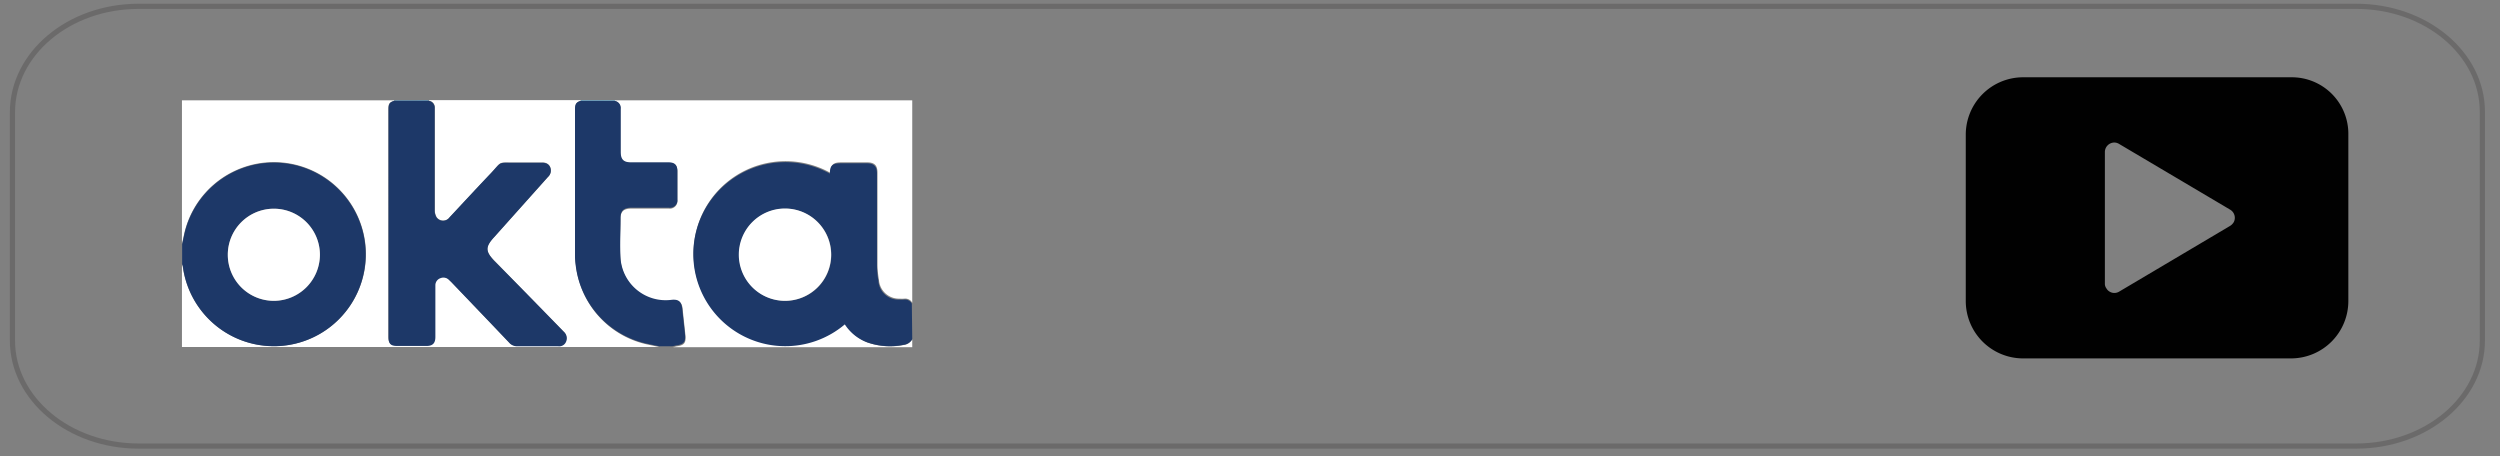 <svg xmlns="http://www.w3.org/2000/svg" viewBox="0 0 241 44"><rect x="0" y="0" width="241" height="44" fill="#808080" stroke="none"/><defs><style>.cls-1{fill:#fff;}.cls-2{fill:#1d3868;}.cls-3{fill:#69b1da;}.cls-4{fill:#69b3db;}.cls-5{fill:none;stroke:#6b6a6a;stroke-miterlimit:10;stroke-width:0.5px;}.cls-6{fill:#010101;}</style></defs><g id="okta"><path class="cls-1" d="M63.54,33.45h-46v-8a1.72,1.72,0,0,1,.07.21,8.87,8.87,0,1,0,.19-3.32c-.09.39-.17.79-.26,1.18V9.67H38a.11.11,0,0,0,0,.05c-.45.13-.57.28-.57.8V32.45c0,.62.2.82.82.83q1.41,0,2.82,0c.6,0,.85-.27.85-.87v-4c0-.34,0-.67,0-1a.72.72,0,0,1,.51-.67.75.75,0,0,1,.79.16l.25.24q2.77,2.91,5.56,5.81a1,1,0,0,0,.8.37c1.31,0,2.62,0,3.92,0a.74.74,0,0,0,.78-.45.85.85,0,0,0-.22-.94q-3.34-3.4-6.68-6.83c-.86-.89-.88-1.32,0-2.24l5.2-5.81a.84.84,0,0,0,.21-.95.77.77,0,0,0-.82-.43H49.54c-1.55,0-1.14-.15-2.19,1-1.34,1.42-2.65,2.85-4,4.27a.77.77,0,0,1-1.25,0,1.32,1.32,0,0,1-.18-.71q0-4.74,0-9.48v-.38a.64.64,0,0,0-.58-.66.13.13,0,0,0,0-.06H56a.13.13,0,0,0,0,.06c-.42.13-.54.3-.54.78V24.74a6.07,6.07,0,0,0,.06.85,8.79,8.79,0,0,0,6.76,7.59Z"/><path class="cls-1" d="M59.28,9.67H87.94V29.19a.76.76,0,0,0-.77-.4,3.2,3.2,0,0,1-.44,0,1.94,1.94,0,0,1-2-1.81,9.49,9.49,0,0,1-.14-1.4c0-3,0-6,0-8.93,0-.7-.28-1-1-1H81.13c-.83,0-1,.2-1.1,1,0,0,0,0,0,0a8.87,8.87,0,1,0,1.45,14.51A4.36,4.36,0,0,0,83.59,33a6.6,6.6,0,0,0,3.52.26,1.11,1.11,0,0,0,.83-.54v.75H64.85c.13,0,.27-.07.41-.09.68-.09.88-.32.82-1-.08-.86-.19-1.73-.27-2.59-.07-.64-.33-.87-1-.8a4.37,4.37,0,0,1-5-4c-.11-1.29,0-2.59,0-3.88,0-.73.32-1,1.06-1h3.61a.73.73,0,0,0,.82-.8V16.52c0-.58-.27-.82-.86-.82h-3.6c-.75,0-1.05-.31-1.05-1V10.5a.67.67,0,0,0-.55-.76S59.27,9.69,59.28,9.67Z"/><path class="cls-2" d="M87.94,32.7a1.11,1.11,0,0,1-.83.54A6.6,6.6,0,0,1,83.59,33a4.36,4.36,0,0,1-2.15-1.73A8.87,8.87,0,1,1,80,16.74s0,0,0,0c0-.83.27-1,1.1-1h2.44c.7,0,1,.28,1,1,0,3,0,5.95,0,8.93a8.2,8.2,0,0,0,.14,1.4,1.92,1.92,0,0,0,2,1.81,3.39,3.39,0,0,0,.45,0,.75.75,0,0,1,.77.39ZM75.7,29a4.44,4.44,0,1,0-4.44-4.43A4.45,4.45,0,0,0,75.7,29Z"/><path class="cls-2" d="M17.56,23.55c.09-.39.17-.79.26-1.18a8.85,8.85,0,1,1-.19,3.32,1.72,1.72,0,0,0-.07-.21ZM26.41,29a4.44,4.44,0,0,0,4.43-4.42v0A4.44,4.44,0,1,0,26.41,29Z"/><path class="cls-2" d="M59.29,9.73a.69.69,0,0,1,.55.76v4.16c0,.74.29,1,1,1h3.61c.58,0,.84.24.85.82,0,.92,0,1.84,0,2.75a.72.72,0,0,1-.82.8h-3.6c-.75,0-1.07.3-1.06,1,0,1.29-.07,2.6,0,3.88a4.36,4.36,0,0,0,4.94,4c.64-.06.91.16,1,.8.09.87.19,1.73.28,2.59.06.68-.15.91-.82,1l-.42.09H63.54l-1.29-.27a8.82,8.82,0,0,1-6.76-7.59,6.22,6.22,0,0,1-.06-.86V10.51c0-.48.12-.65.54-.79Z"/><path class="cls-3" d="M38,9.72a.11.11,0,0,1,0-.05h3.3a.13.13,0,0,1,0,.06Z"/><path class="cls-4" d="M59.29,9.73H56a.13.13,0,0,1,0-.06h3.3A.13.13,0,0,0,59.29,9.73Z"/><path class="cls-2" d="M38,9.72h3.32a.67.67,0,0,1,.58.67c0,.12,0,.25,0,.38q0,4.74,0,9.48a1.32,1.32,0,0,0,.18.71.77.77,0,0,0,1.25,0c1.32-1.42,2.64-2.85,4-4.27,1.06-1.12.65-1,2.2-1h2.68c.36,0,.67.07.82.43a.82.82,0,0,1-.21.94l-5.2,5.82c-.83.92-.82,1.35,0,2.24Q51,28.53,54.36,32a.8.8,0,0,1,.21.94.71.71,0,0,1-.77.44H49.88a1,1,0,0,1-.81-.36c-1.84-1.94-3.7-3.88-5.55-5.81l-.25-.24a.75.75,0,0,0-.79-.16.72.72,0,0,0-.51.67c0,.33,0,.66,0,1v4c0,.6-.25.87-.85.87H38.28c-.62,0-.82-.21-.82-.83V10.52C37.46,10,37.58,9.85,38,9.72Z"/><path class="cls-1" d="M75.7,29a4.45,4.45,0,1,1,4.42-4.45A4.45,4.45,0,0,1,75.7,29Z"/><path class="cls-1" d="M26.41,29a4.44,4.44,0,1,1,4.43-4.44A4.46,4.46,0,0,1,26.41,29Z"/></g><g id="gray_line" data-name="gray line"><g id="gray_line-2" data-name="gray line"><path id="red_line" data-name="red line" class="cls-5" d="M239.3,32.83c0,5.61-5.44,10.17-12.16,10.17H13.36C6.65,43,1.2,38.44,1.2,32.83v-22C1.2,5.16,6.65.61,13.36.61H227.14c6.72,0,12.16,4.55,12.16,10.17Z"/></g><path class="cls-6" d="M220.91,7.45H195A5.53,5.53,0,0,0,189.5,13V29A5.53,5.53,0,0,0,195,34.55h25.86A5.53,5.53,0,0,0,226.38,29V13A5.45,5.45,0,0,0,220.91,7.45Zm-5.6,14a1,1,0,0,1-.32.32l-10.7,6.34a.89.89,0,0,1-1.24-.32.74.74,0,0,1-.14-.46V14.66a.92.92,0,0,1,.92-.92.91.91,0,0,1,.46.14L215,20.22A.91.91,0,0,1,215.31,21.46Z"/></g></svg>